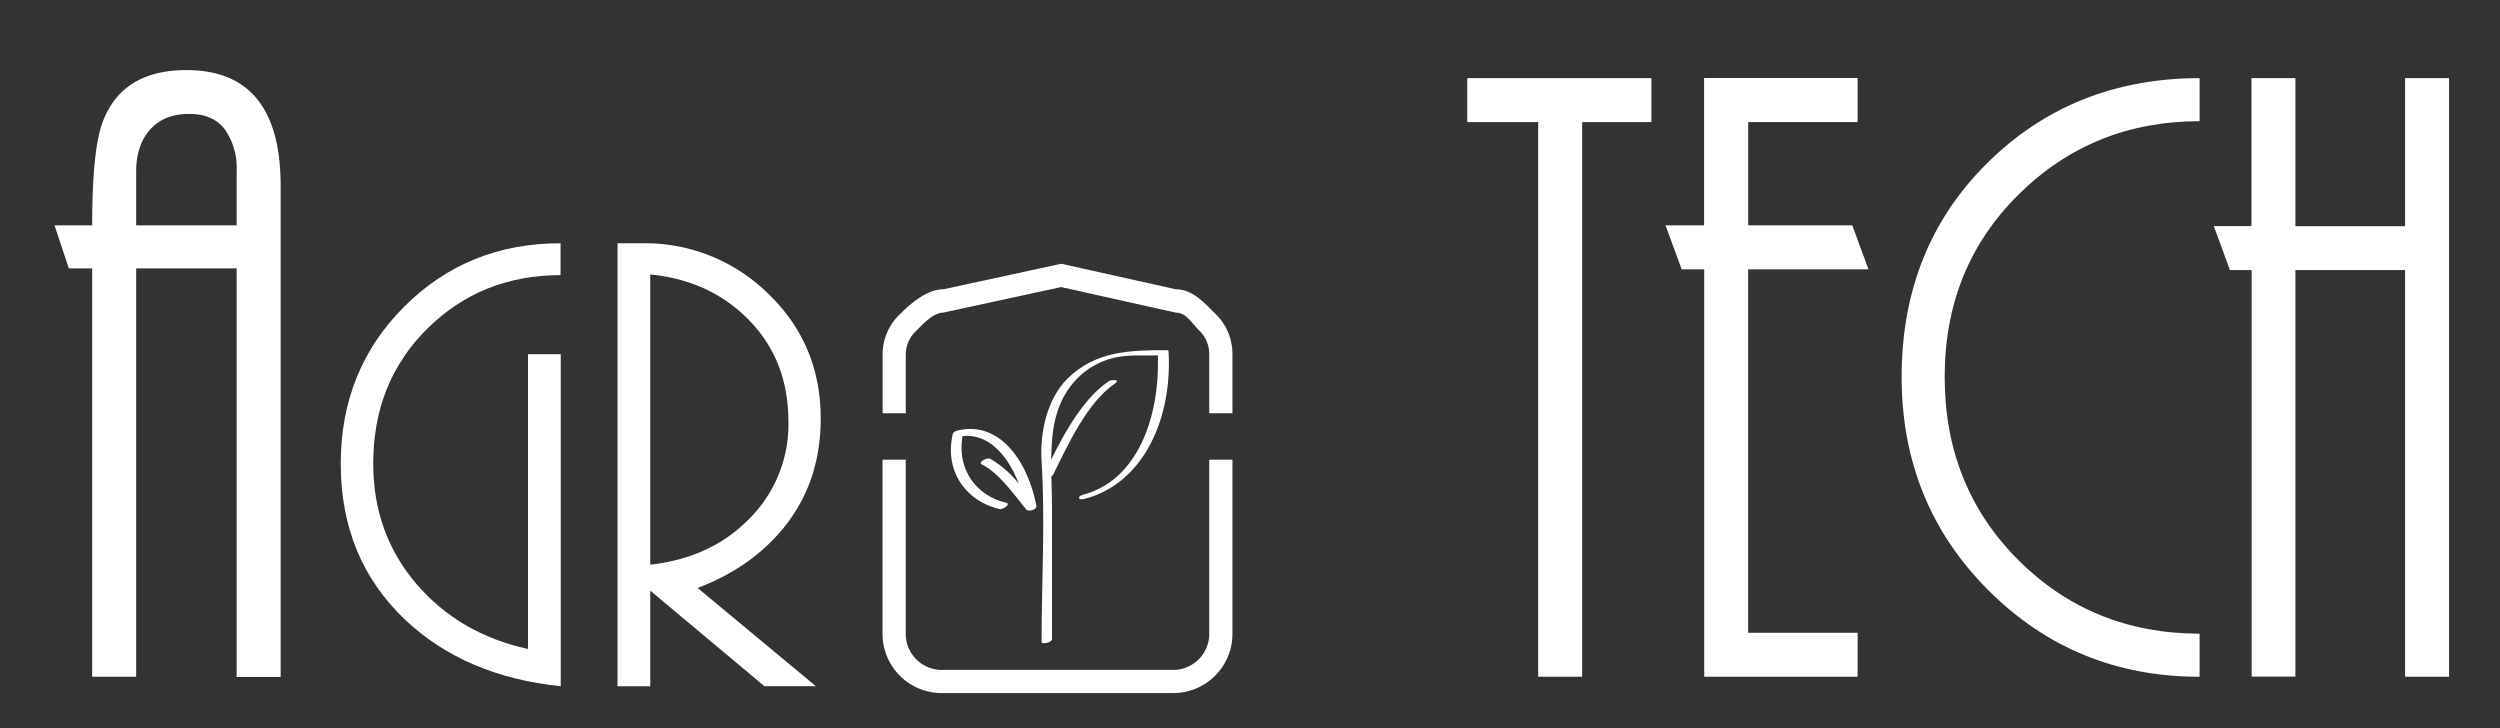 <svg id="Vrstva_1" data-name="Vrstva 1" xmlns="http://www.w3.org/2000/svg" viewBox="0 0 611 178"><rect x="0" y="0" width="611" height="178" fill="#333333" stroke="none"/><defs><style>.cls-1{fill:#fff;}</style></defs><title>Artboard 1 copy</title><path class="cls-1" d="M295.54,112.34h5.67v42.74a14.48,14.48,0,0,1-14.31,14.31H230a14.48,14.48,0,0,1-14.31-14.31V112.34h5.67v42.74a8.81,8.81,0,0,0,8.64,8.64H286.9a8.81,8.81,0,0,0,8.64-8.64V112.34Z"/><path class="cls-1" d="M221.37,101V86.71a7.93,7.93,0,0,1,2.58-5.88c1.76-1.76,4.2-4.42,6.58-4.42l28.82-6.25,28.06,6.25c2.49,0,3.93,2.63,5.64,4.33a8,8,0,0,1,2.49,6V101h5.67V86.71a13.62,13.62,0,0,0-4.15-10c-2.77-2.77-5.64-6-9.64-6l-28.06-6.25-28.82,6.25c-3.89,0-7.76,3.25-10.59,6.07a13.56,13.56,0,0,0-4.24,9.89V101h5.67Z"/><path class="cls-1" d="M57.84,165.39V65.6H33.28v99.8H22.53V65.6h-5.7L13.32,55.07h9.21q0-18.64,2.63-25.44,4.82-12.5,20.4-12.5,12.5,0,18.21,8.33,4.82,7,4.82,20v120H57.84Zm0-123.71a16.33,16.33,0,0,0-2.85-10q-2.85-3.84-8.77-3.84-6.14,0-9.54,3.84t-3.4,10.2V55.07H57.84Z"/><path class="cls-1" d="M83.28,113.34q0-22.89,15.5-38.39T137,59.45v7.79q-19.32,0-32.55,13.07t-13.23,33q0,17,10.47,29.3t27.35,16V86.56h8v81.16q-23.37-2.43-38-16.23Q83.28,136.55,83.28,113.34Z"/><path class="cls-1" d="M186.84,167.72l-27.92-23.37v23.38h-8V59.45h6a42.9,42.9,0,0,1,30.84,12.34q12.82,12.34,12.82,30.52,0,14.61-8,25.32t-22.08,16.07l28.89,24H186.84Zm5.84-64.77q0-14.77-9.5-24.59T158.92,67.08V138q14.61-1.62,23.86-10.88A32.57,32.57,0,0,0,192.69,102.95Z"/><path class="cls-1" d="M375.93,165.39V29.84H358.6V19.1h45V29.84H386.68V165.39Z"/><path class="cls-1" d="M416.51,165.39V65.82H411l-3.95-10.75h9.43v-36H454V29.84H427.26V55.07H452.7l3.95,10.75H427.25v88.83H454v10.75H416.51Z"/><path class="cls-1" d="M464.76,92.14q0-31.59,20.95-52.31T537.58,19.1V29.62q-26.1,0-44.2,17.88t-18.1,44.63q0,26.76,18,44.74t44.3,18v10.53q-30.49,0-51.65-21.17T464.76,92.14Z"/><path class="cls-1" d="M587.8,165.39V66H561v99.36H550.3V66H545l-3.95-10.75h9.21V19.1H561V55.29H587.8V19.1h10.75v146.3H587.8Z"/><path class="cls-1" d="M285.59,85.85c0-.3-.6-.27-.74-.27-8.62,0-17.17.2-24,7-4.9,4.9-6.74,13-6.29,20.13.92,14.6,0,29.58,0,44.22,0,.61,2.55.15,2.55-.77V123.85c0-6.64-.73-14.15.63-20.68,1.6-7.65,6.46-13.19,13.16-15.36,3.39-1.09,6.82-.93,10.29-.93H283q0,.47,0,.95c.28,14-4.91,29.57-18.27,33.06-1.52.4-1.25,1.45.25,1.06C279.76,118.13,286.56,101.85,285.59,85.85Zm-2.12,1.05Z"/><path class="cls-1" d="M234.28,105.16c-.49.1-1.3.32-1.45,1-2.07,9.34,3.57,16.4,11.43,18.25.82.19,3-1.23,1.56-1.57-7.12-1.68-12-8.06-10.57-16.26,6.61-.65,11.21,5.07,13.74,11.64a24.48,24.48,0,0,0-7-6.1c-.76-.38-3.1.86-2,1.4,4.17,2.1,7.75,7.25,10.83,11,.52.62,2.66.09,2.46-.95C251.28,113.19,244.66,102.89,234.28,105.16Z"/><path class="cls-1" d="M257.4,116c3.7-7.52,8.38-17.71,15.1-22.27,1.46-1-.84-1-1.52-.57-7.24,4.91-12.12,15.16-16.12,23.28-.28.56,2.15.34,2.53-.45Z"/></svg>